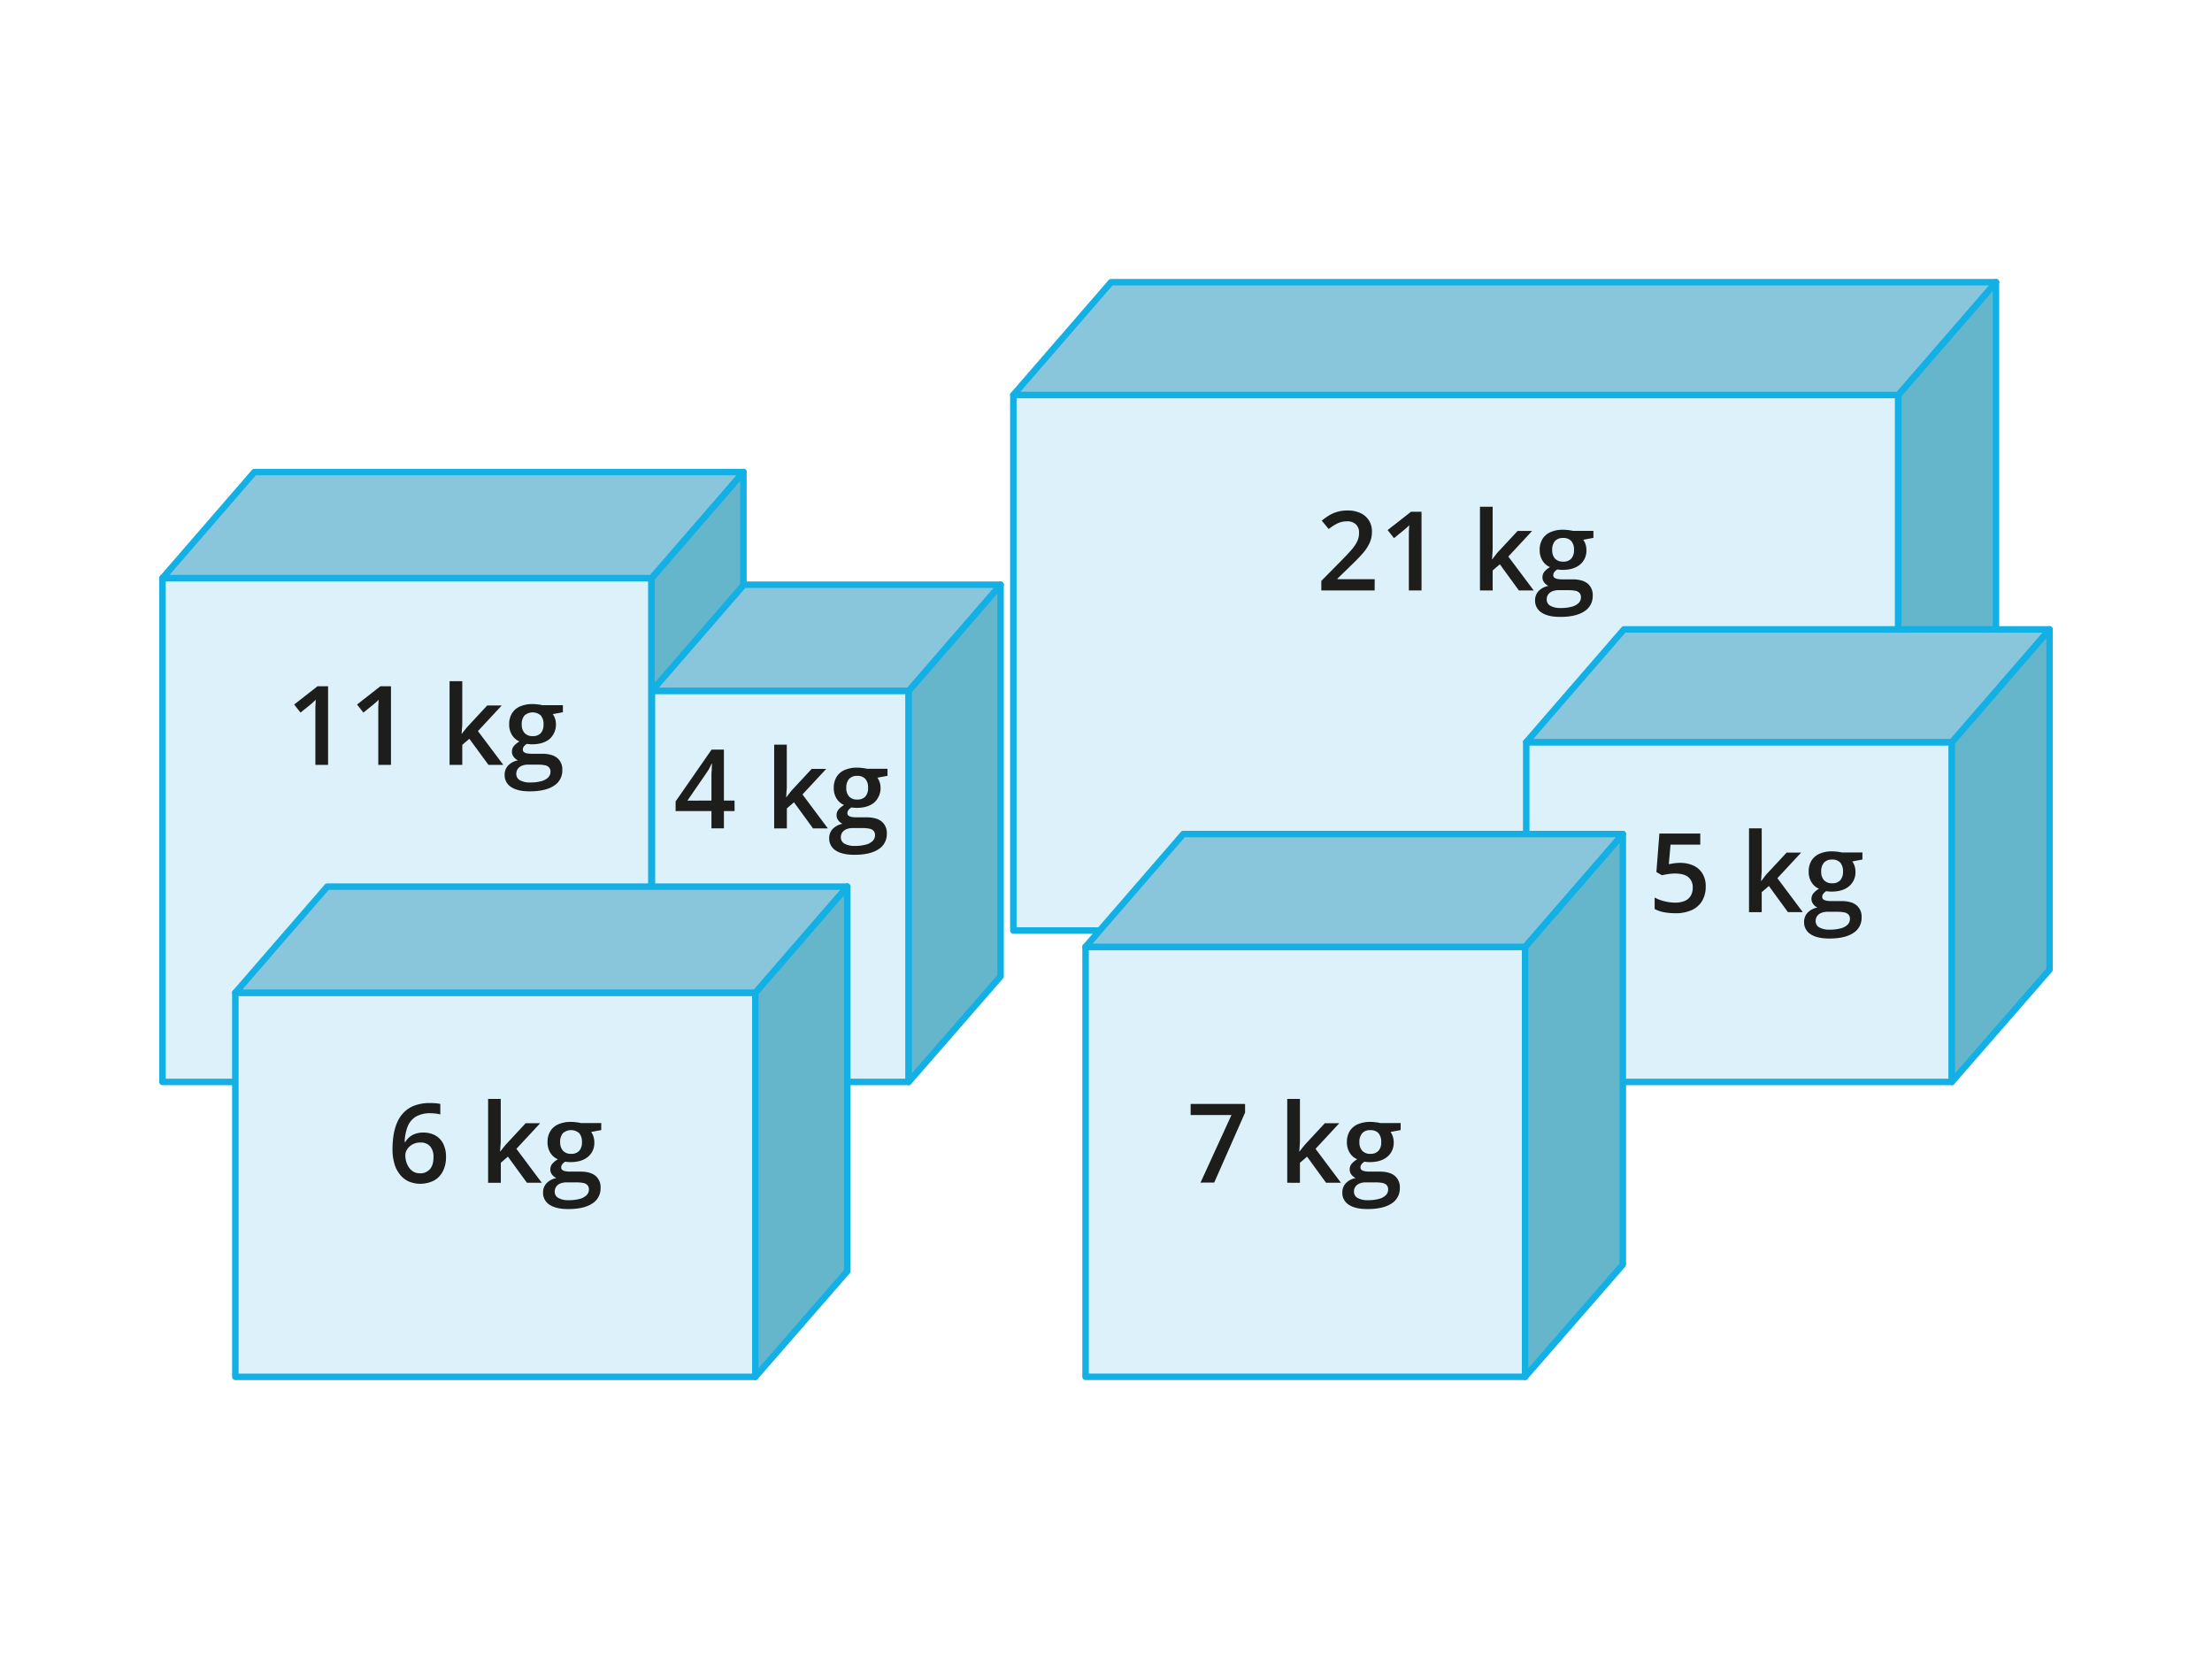 <svg xmlns="http://www.w3.org/2000/svg" width="361.24mm" height="270.93mm" viewBox="0 0 1024 768"><defs><style>.cls-1{fill:#fff;}.cls-2{fill:#ddf1fa;}.cls-2,.cls-3,.cls-4{stroke:#13b0e6;stroke-linecap:round;stroke-linejoin:round;stroke-width:3px;}.cls-3{fill:#65b6cb;}.cls-4{fill:#8ac6db;}.cls-5{fill:#1d1d1b;}</style></defs><g id="Слой_2" data-name="Слой 2"><g id="Слой_1-2" data-name="Слой 1"><rect class="cls-1" width="1024" height="768"/><rect class="cls-2" x="75.21" y="267.64" width="226.4" height="233.21"/><polygon class="cls-3" points="344.16 451.98 301.61 500.85 301.61 267.64 344.16 218.53 344.16 451.98"/><polygon class="cls-4" points="301.61 267.64 75.21 267.64 117.76 218.53 344.16 218.53 301.61 267.64"/><rect class="cls-2" x="469.11" y="182.84" width="409.65" height="247.93"/><polygon class="cls-3" points="924 378.82 878.76 430.77 878.76 182.84 924 130.63 924 378.82"/><polygon class="cls-4" points="878.76 182.84 469.11 182.84 514.35 130.63 924 130.63 878.76 182.84"/><rect class="cls-2" x="301.8" y="319.8" width="118.86" height="181.05"/><polygon class="cls-3" points="463.2 451.98 420.66 500.85 420.66 319.8 463.2 270.68 463.2 451.98"/><polygon class="cls-4" points="420.66 319.8 301.8 319.8 344.35 270.68 463.2 270.68 420.66 319.8"/><rect class="cls-2" x="108.95" y="459.55" width="240.71" height="177.83"/><polygon class="cls-3" points="392.21 588.5 349.66 637.37 349.66 459.55 392.21 410.44 392.21 588.5"/><polygon class="cls-4" points="349.66 459.55 108.95 459.55 151.5 410.44 392.21 410.44 349.66 459.55"/><rect class="cls-2" x="706.54" y="343.58" width="197.02" height="157.28"/><polygon class="cls-3" points="948.79 448.9 903.56 500.85 903.56 343.58 948.79 291.36 948.79 448.9"/><polygon class="cls-4" points="903.56 343.58 706.54 343.58 751.77 291.36 948.79 291.36 903.56 343.58"/><rect class="cls-2" x="502.54" y="438.32" width="203.47" height="199.05"/><polygon class="cls-3" points="751.25 585.42 706.01 637.37 706.01 438.32 751.25 386.11 751.25 585.42"/><polygon class="cls-4" points="706.01 438.32 502.54 438.32 547.78 386.11 751.25 386.11 706.01 438.32"/><path class="cls-5" d="M636.36,273.33H611.68v-4.41l9.44-9.57c1.82-1.85,3.33-3.46,4.51-4.81a18,18,0,0,0,2.63-3.85,8.91,8.91,0,0,0,.88-4,5.05,5.05,0,0,0-1.52-4,5.78,5.78,0,0,0-4-1.36,10.23,10.23,0,0,0-4.37.93,20.82,20.82,0,0,0-4.15,2.66l-3.21-3.89a28.54,28.54,0,0,1,3.22-2.34,16,16,0,0,1,8.78-2.36,13.49,13.49,0,0,1,6,1.23,9.13,9.13,0,0,1,3.87,3.43,9.49,9.49,0,0,1,1.36,5.1,12.59,12.59,0,0,1-1.17,5.44,20.91,20.91,0,0,1-3.34,4.92q-2.16,2.43-5.15,5.28l-6.3,6.12v.28h17.23Z"/><path class="cls-5" d="M658.07,273.33H652.2V249.89c0-.78,0-1.56,0-2.34s0-1.54.06-2.29.07-1.45.1-2.12a13.62,13.62,0,0,1-1.26,1.22c-.5.45-1.05.92-1.63,1.4l-4.16,3.36-2.94-3.73,10.81-8.47h4.88Z"/><path class="cls-5" d="M691,234.58V253.3c0,.85,0,1.78-.1,2.78s-.13,1.95-.2,2.83h.12c.44-.58.95-1.26,1.56-2.05s1.18-1.46,1.73-2l8.42-9.06h6.72l-11,11.85L710,273.33h-6.87l-8.81-12.11L691,264.06v9.27h-5.88V234.58Z"/><path class="cls-5" d="M722.25,285.58q-5.61,0-8.61-2a6.43,6.43,0,0,1-3-5.65,6.14,6.14,0,0,1,1.61-4.3,8.4,8.4,0,0,1,4.57-2.4,4.93,4.93,0,0,1-1.94-1.57,3.78,3.78,0,0,1-.83-2.37,4.11,4.11,0,0,1,.89-2.64,9.54,9.54,0,0,1,2.6-2.11,7.58,7.58,0,0,1-3.47-3,9,9,0,0,1-1.31-4.9,9.64,9.64,0,0,1,1.28-5.09,8.26,8.26,0,0,1,3.72-3.21,14.23,14.23,0,0,1,5.91-1.11,16.3,16.3,0,0,1,1.63.09c.59.06,1.13.12,1.64.2a8.08,8.08,0,0,1,1.16.23h9.54V249l-4.69.87A8.18,8.18,0,0,1,734,252a8.53,8.53,0,0,1,.39,2.63,8.3,8.3,0,0,1-2.95,6.74c-2,1.63-4.68,2.45-8.13,2.45a18.8,18.8,0,0,1-2.41-.2,4.89,4.89,0,0,0-1.37,1.22,2.4,2.4,0,0,0-.48,1.47,1.34,1.34,0,0,0,.48,1.08,3.09,3.09,0,0,0,1.4.61,11.42,11.42,0,0,0,2.28.2H728q4.53,0,6.92,1.92a6.77,6.77,0,0,1,2.39,5.63,8.17,8.17,0,0,1-3.88,7.25Q729.55,285.59,722.25,285.58Zm.22-4.11a18.81,18.81,0,0,0,5.13-.6,7.26,7.26,0,0,0,3.18-1.7,3.65,3.65,0,0,0,1.08-2.63,2.88,2.88,0,0,0-.69-2.07,3.63,3.63,0,0,0-2-1,17.44,17.44,0,0,0-3.35-.26H721.5a7.48,7.48,0,0,0-2.86.51,4.27,4.27,0,0,0-1.93,1.47,3.84,3.84,0,0,0-.69,2.32,3.23,3.23,0,0,0,1.68,2.92A9.24,9.24,0,0,0,722.47,281.47ZM723.62,260a4.81,4.81,0,0,0,3.78-1.4,5.82,5.82,0,0,0,1.25-4,6,6,0,0,0-1.27-4.15,4.88,4.88,0,0,0-3.79-1.4,4.8,4.8,0,0,0-3.75,1.42,6.08,6.08,0,0,0-1.28,4.18,5.65,5.65,0,0,0,1.28,3.93A4.9,4.9,0,0,0,723.62,260Z"/><path class="cls-5" d="M340.05,375.46h-4.93v8h-5.77v-8H312.76V371L329.42,347h5.7V370.6h4.93Zm-10.7-4.86v-9c0-.75,0-1.51,0-2.27s0-1.51.08-2.23.06-1.38.1-2,.05-1.1.07-1.52h-.2c-.31.68-.66,1.37-1,2.06a21.2,21.2,0,0,1-1.24,2l-8.94,13Z"/><path class="cls-5" d="M364.23,344.71v18.72c0,.85,0,1.78-.1,2.78s-.13,2-.19,2.83h.12c.43-.58.95-1.27,1.56-2.05a26.09,26.09,0,0,1,1.73-2l8.41-9.06h6.73l-11,11.85,11.75,15.71h-6.87l-8.82-12.1-3.29,2.84v9.26h-5.87V344.71Z"/><path class="cls-5" d="M395.46,395.71c-3.73,0-6.6-.68-8.6-2a6.43,6.43,0,0,1-3-5.65,6.13,6.13,0,0,1,1.6-4.3,8.44,8.44,0,0,1,4.57-2.4,5.08,5.08,0,0,1-1.94-1.57,3.77,3.77,0,0,1-.82-2.37,4.06,4.06,0,0,1,.88-2.64,9.6,9.6,0,0,1,2.61-2.11,7.55,7.55,0,0,1-3.48-3,9,9,0,0,1-1.31-4.9,9.55,9.55,0,0,1,1.29-5.09,8.16,8.16,0,0,1,3.72-3.21,14.18,14.18,0,0,1,5.9-1.11,16.15,16.15,0,0,1,1.63.09c.59.06,1.14.12,1.65.2a7.89,7.89,0,0,1,1.15.23h9.54v3.26l-4.68.88a8.16,8.16,0,0,1,1.07,2.15,9.07,9.07,0,0,1-2.55,9.36q-3,2.46-8.13,2.46a21,21,0,0,1-2.42-.2,5,5,0,0,0-1.37,1.22,2.45,2.45,0,0,0-.47,1.47,1.36,1.36,0,0,0,.47,1.08,3.19,3.19,0,0,0,1.41.61,11.28,11.28,0,0,0,2.28.2h4.75c3,0,5.33.64,6.93,1.92a6.79,6.79,0,0,1,2.39,5.62,8.19,8.19,0,0,1-3.89,7.26Q402.76,395.72,395.46,395.71Zm.23-4.11a18.91,18.91,0,0,0,5.13-.6,7.07,7.07,0,0,0,3.17-1.71,3.61,3.61,0,0,0,1.08-2.62,2.87,2.87,0,0,0-.68-2.07,3.66,3.66,0,0,0-2-1,17.27,17.27,0,0,0-3.35-.27h-4.31a7.33,7.33,0,0,0-2.86.52,4.37,4.37,0,0,0-1.93,1.46,3.89,3.89,0,0,0-.68,2.33,3.24,3.24,0,0,0,1.68,2.92A9.24,9.24,0,0,0,395.69,391.6Zm1.14-21.47a4.83,4.83,0,0,0,3.79-1.4,5.82,5.82,0,0,0,1.24-4,6,6,0,0,0-1.27-4.16,4.86,4.86,0,0,0-3.78-1.39,4.77,4.77,0,0,0-3.75,1.42,6,6,0,0,0-1.28,4.18,5.6,5.6,0,0,0,1.28,3.93A4.86,4.86,0,0,0,396.83,370.13Z"/><path class="cls-5" d="M151.88,354.09H146V330.65c0-.78,0-1.56,0-2.34s0-1.54.07-2.29.06-1.45.1-2.11c-.34.36-.75.77-1.26,1.22s-1,.91-1.63,1.39l-4.16,3.36-2.94-3.73L147,317.68h4.88Z"/><path class="cls-5" d="M181,354.09h-5.88V330.65c0-.78,0-1.56,0-2.34s0-1.54.06-2.29.06-1.45.1-2.11a16.83,16.83,0,0,1-1.26,1.22c-.51.44-1.05.91-1.63,1.39l-4.16,3.36-2.94-3.73,10.81-8.47H181Z"/><path class="cls-5" d="M214,315.34v18.73c0,.84,0,1.77-.1,2.77s-.14,2-.2,2.83h.12q.65-.87,1.56-2a26.09,26.09,0,0,1,1.73-2l8.42-9.07h6.72l-11,11.85L233,354.09h-6.87L217.27,342,214,344.82v9.27h-5.88V315.34Z"/><path class="cls-5" d="M245.21,366.34q-5.6,0-8.6-2a6.43,6.43,0,0,1-3-5.65,6.11,6.11,0,0,1,1.61-4.3,8.41,8.41,0,0,1,4.56-2.4,5,5,0,0,1-1.94-1.57A3.76,3.76,0,0,1,237,348a4.12,4.12,0,0,1,.88-2.64,9.61,9.61,0,0,1,2.61-2.12,7.44,7.44,0,0,1-3.48-3,9,9,0,0,1-1.3-4.89,9.58,9.58,0,0,1,1.28-5.1,8.16,8.16,0,0,1,3.72-3.21,14.22,14.22,0,0,1,5.9-1.11,16.15,16.15,0,0,1,1.63.09c.59.06,1.14.12,1.65.2a6.94,6.94,0,0,1,1.16.24h9.53v3.26l-4.68.87a7.86,7.86,0,0,1,1.07,2.15,9.09,9.09,0,0,1-2.55,9.37q-3,2.44-8.13,2.45a19,19,0,0,1-2.42-.2,5.19,5.19,0,0,0-1.37,1.22,2.45,2.45,0,0,0-.47,1.47,1.36,1.36,0,0,0,.47,1.08,3.08,3.08,0,0,0,1.41.61,10.6,10.6,0,0,0,2.28.2H251c3,0,5.32.64,6.92,1.92a6.79,6.79,0,0,1,2.39,5.63,8.2,8.2,0,0,1-3.89,7.26Q252.51,366.34,245.21,366.34Zm.23-4.11a18.91,18.91,0,0,0,5.13-.6,7.06,7.06,0,0,0,3.17-1.7,3.66,3.66,0,0,0,1.09-2.63,2.88,2.88,0,0,0-.69-2.07,3.66,3.66,0,0,0-2-1,17.3,17.3,0,0,0-3.35-.26h-4.3a7.54,7.54,0,0,0-2.87.51,4.32,4.32,0,0,0-1.93,1.47,3.94,3.94,0,0,0-.68,2.33,3.22,3.22,0,0,0,1.68,2.91A9.24,9.24,0,0,0,245.44,362.23Zm1.14-21.46a4.79,4.79,0,0,0,3.79-1.41,5.79,5.79,0,0,0,1.24-4,6,6,0,0,0-1.27-4.16,5.73,5.73,0,0,0-7.53,0,6.08,6.08,0,0,0-1.28,4.18,5.65,5.65,0,0,0,1.28,3.93A4.84,4.84,0,0,0,246.58,340.77Z"/><path class="cls-5" d="M181.7,532a44,44,0,0,1,.46-6.32,24.75,24.75,0,0,1,1.59-5.81,15.19,15.19,0,0,1,3.1-4.79,13.63,13.63,0,0,1,5-3.27,20,20,0,0,1,7.25-1.18c.73,0,1.55,0,2.46.1a14.19,14.19,0,0,1,2.27.32v4.86a14.13,14.13,0,0,0-2.13-.41,19.89,19.89,0,0,0-2.31-.14,12.69,12.69,0,0,0-7.14,1.73,9.51,9.51,0,0,0-3.66,4.72,22.7,22.7,0,0,0-1.27,6.85h.3a9.16,9.16,0,0,1,1.86-2.22,8.75,8.75,0,0,1,2.74-1.55,11,11,0,0,1,3.76-.59,11.24,11.24,0,0,1,5.56,1.33,9,9,0,0,1,3.64,3.85,13.25,13.25,0,0,1,1.29,6.1,14.19,14.19,0,0,1-1.46,6.65,10.24,10.24,0,0,1-4.13,4.29,14,14,0,0,1-11.43.51,11,11,0,0,1-4.06-3,14.11,14.11,0,0,1-2.71-5A23.25,23.25,0,0,1,181.7,532Zm12.7,11.18a5.93,5.93,0,0,0,4.55-1.86q1.73-1.85,1.73-5.69a7.44,7.44,0,0,0-1.52-4.92,5.69,5.69,0,0,0-4.61-1.8,7.13,7.13,0,0,0-3.63.9,6.62,6.62,0,0,0-2.43,2.25,5.15,5.15,0,0,0-.86,2.78,10.56,10.56,0,0,0,.42,2.91,9.56,9.56,0,0,0,1.27,2.7,6.68,6.68,0,0,0,2.12,2A5.71,5.71,0,0,0,194.4,543.13Z"/><path class="cls-5" d="M231.81,508.71v18.73c0,.85,0,1.77-.1,2.78s-.14,1.94-.2,2.82h.12q.65-.87,1.56-2a26.09,26.09,0,0,1,1.73-2l8.42-9.07h6.72l-11,11.86,11.75,15.71h-6.87l-8.82-12.1-3.28,2.84v9.26h-5.88V508.71Z"/><path class="cls-5" d="M263,559.71q-5.59,0-8.6-2a6.44,6.44,0,0,1-3-5.66,6.13,6.13,0,0,1,1.61-4.29,8.48,8.48,0,0,1,4.57-2.41,5,5,0,0,1-2-1.56,3.87,3.87,0,0,1-.82-2.37,4.07,4.07,0,0,1,.89-2.64,9.4,9.4,0,0,1,2.6-2.12,7.49,7.49,0,0,1-3.48-3,9,9,0,0,1-1.3-4.89,9.55,9.55,0,0,1,1.28-5.09,8.12,8.12,0,0,1,3.72-3.22,14.38,14.38,0,0,1,5.9-1.1c.5,0,1.05,0,1.64.08s1.13.13,1.64.2a9.84,9.84,0,0,1,1.16.24h9.53v3.26l-4.68.87a7.79,7.79,0,0,1,1.07,2.16,8.18,8.18,0,0,1,.4,2.62,8.27,8.27,0,0,1-2.95,6.74c-2,1.64-4.68,2.45-8.13,2.45a17.3,17.3,0,0,1-2.42-.2,5.15,5.15,0,0,0-1.36,1.22,2.44,2.44,0,0,0-.48,1.47,1.38,1.38,0,0,0,.48,1.09,3.2,3.2,0,0,0,1.4.61,11.28,11.28,0,0,0,2.28.2h4.76q4.53,0,6.92,1.91a6.81,6.81,0,0,1,2.39,5.63,8.18,8.18,0,0,1-3.88,7.26Q270.33,559.71,263,559.71Zm.23-4.11a19.35,19.35,0,0,0,5.13-.59,7.07,7.07,0,0,0,3.17-1.71,3.6,3.6,0,0,0,1.09-2.63,2.87,2.87,0,0,0-.69-2.06,3.7,3.7,0,0,0-2-1,18.09,18.09,0,0,0-3.34-.26h-4.31a7.54,7.54,0,0,0-2.87.51,4.32,4.32,0,0,0-1.93,1.47,4,4,0,0,0-.68,2.33,3.22,3.22,0,0,0,1.68,2.91A9.24,9.24,0,0,0,263.26,555.6Zm1.14-21.46a4.79,4.79,0,0,0,3.79-1.41,5.79,5.79,0,0,0,1.24-4,6,6,0,0,0-1.27-4.16,5.75,5.75,0,0,0-7.53,0,6.06,6.06,0,0,0-1.28,4.18,5.62,5.62,0,0,0,1.28,3.92A4.84,4.84,0,0,0,264.4,534.14Z"/><path class="cls-5" d="M777.77,399.45a14.38,14.38,0,0,1,6.19,1.26,9.48,9.48,0,0,1,4.17,3.69,11.1,11.1,0,0,1,1.5,5.94A12.9,12.9,0,0,1,788,417a10.67,10.67,0,0,1-4.76,4.27,17.84,17.84,0,0,1-7.67,1.49,28.17,28.17,0,0,1-5.33-.48,14.49,14.49,0,0,1-4.26-1.48v-5.31a17.83,17.83,0,0,0,4.47,1.71,20.69,20.69,0,0,0,5,.66,11.44,11.44,0,0,0,4.35-.75,5.82,5.82,0,0,0,2.81-2.29,7.11,7.11,0,0,0,1-3.91,6,6,0,0,0-2-4.83q-2-1.69-6.28-1.7a20.13,20.13,0,0,0-3.16.27c-1.13.17-2.06.35-2.79.53l-2.59-1.49,1.4-17.83h18.92V391H773.34l-.8,9.07c.6-.14,1.31-.26,2.15-.39A21.71,21.71,0,0,1,777.77,399.45Z"/><path class="cls-5" d="M815.55,383.47v18.72c0,.85,0,1.78-.1,2.78s-.13,1.95-.2,2.83h.13c.43-.58,1-1.27,1.55-2.05s1.18-1.46,1.73-2l8.42-9.06h6.72l-11,11.85,11.76,15.71h-6.88l-8.81-12.1L815.55,413v9.26h-5.88V383.47Z"/><path class="cls-5" d="M846.78,434.47c-3.74,0-6.61-.68-8.61-2a6.44,6.44,0,0,1-3-5.65,6.14,6.14,0,0,1,1.61-4.3,8.4,8.4,0,0,1,4.57-2.4,4.93,4.93,0,0,1-1.94-1.57,3.8,3.8,0,0,1-.83-2.37,4.07,4.07,0,0,1,.89-2.64,9.69,9.69,0,0,1,2.6-2.11,7.58,7.58,0,0,1-3.47-3,9,9,0,0,1-1.31-4.9,9.64,9.64,0,0,1,1.28-5.09,8.26,8.26,0,0,1,3.72-3.21,14.23,14.23,0,0,1,5.91-1.11,16.3,16.3,0,0,1,1.63.09c.59.06,1.13.12,1.64.2a8.08,8.08,0,0,1,1.16.23h9.54v3.26l-4.68.88a8.31,8.31,0,0,1,1.07,2.15,8.53,8.53,0,0,1,.39,2.63,8.27,8.27,0,0,1-3,6.73q-2.94,2.46-8.13,2.46a20.79,20.79,0,0,1-2.41-.2,4.89,4.89,0,0,0-1.37,1.22,2.4,2.4,0,0,0-.48,1.47,1.34,1.34,0,0,0,.48,1.08,3.09,3.09,0,0,0,1.4.61,11.42,11.42,0,0,0,2.28.2h4.76q4.53,0,6.92,1.92a6.76,6.76,0,0,1,2.39,5.62,8.18,8.18,0,0,1-3.88,7.26Q854.08,434.48,846.78,434.47Zm.22-4.11a18.81,18.81,0,0,0,5.13-.6,7.11,7.11,0,0,0,3.18-1.71,3.63,3.63,0,0,0,1.08-2.62,2.88,2.88,0,0,0-.69-2.07,3.6,3.6,0,0,0-2-1,17.34,17.34,0,0,0-3.35-.27H846a7.3,7.3,0,0,0-2.86.52,4.32,4.32,0,0,0-1.93,1.46,3.89,3.89,0,0,0-.69,2.33,3.24,3.24,0,0,0,1.68,2.92A9.24,9.24,0,0,0,847,430.36Zm1.15-21.47a4.78,4.78,0,0,0,3.78-1.41,5.78,5.78,0,0,0,1.25-4,6,6,0,0,0-1.27-4.16,4.87,4.87,0,0,0-3.79-1.39,4.8,4.8,0,0,0-3.75,1.42,6.08,6.08,0,0,0-1.28,4.18,5.61,5.61,0,0,0,1.28,3.92A4.87,4.87,0,0,0,848.15,408.89Z"/><path class="cls-5" d="M555.76,547.46l14.32-31.28h-18.9v-5.13h25.2v4l-14.29,32.4Z"/><path class="cls-5" d="M601.78,508.71v18.73c0,.85,0,1.77-.1,2.78s-.13,1.94-.2,2.82h.13c.43-.58.95-1.26,1.55-2s1.19-1.46,1.73-2l8.42-9.07H620l-11,11.86,11.76,15.71h-6.88l-8.81-12.1-3.29,2.84v9.26H595.9V508.71Z"/><path class="cls-5" d="M633,559.71c-3.74,0-6.6-.67-8.6-2a6.43,6.43,0,0,1-3-5.66,6.13,6.13,0,0,1,1.61-4.29,8.48,8.48,0,0,1,4.57-2.41,5,5,0,0,1-1.94-1.56,3.81,3.81,0,0,1-.82-2.37,4.06,4.06,0,0,1,.88-2.64,9.71,9.71,0,0,1,2.6-2.12,7.46,7.46,0,0,1-3.47-3,9,9,0,0,1-1.31-4.89,9.64,9.64,0,0,1,1.28-5.09,8.2,8.2,0,0,1,3.73-3.22,14.32,14.32,0,0,1,5.9-1.1c.5,0,1,0,1.63.08s1.14.13,1.64.2a9,9,0,0,1,1.16.24h9.54v3.26l-4.68.87a8.07,8.07,0,0,1,1.07,2.16,8.46,8.46,0,0,1,.4,2.62,8.3,8.3,0,0,1-3,6.74c-2,1.64-4.68,2.45-8.14,2.45a17.15,17.15,0,0,1-2.41-.2,5,5,0,0,0-1.37,1.22,2.43,2.43,0,0,0-.47,1.47,1.37,1.37,0,0,0,.47,1.09,3.2,3.2,0,0,0,1.41.61,11.25,11.25,0,0,0,2.27.2h4.76q4.53,0,6.92,1.91a6.78,6.78,0,0,1,2.39,5.63,8.18,8.18,0,0,1-3.88,7.26Q640.31,559.71,633,559.71Zm.22-4.11a19.24,19.24,0,0,0,5.13-.59,7.05,7.05,0,0,0,3.18-1.71,3.63,3.63,0,0,0,1.08-2.63,2.91,2.91,0,0,0-.68-2.06,3.74,3.74,0,0,0-2-1,18.28,18.28,0,0,0-3.35-.26h-4.31a7.48,7.48,0,0,0-2.86.51,4.27,4.27,0,0,0-1.93,1.47,3.89,3.89,0,0,0-.69,2.33,3.22,3.22,0,0,0,1.68,2.91A9.24,9.24,0,0,0,633.23,555.6Zm1.15-21.46a4.78,4.78,0,0,0,3.78-1.41,5.8,5.8,0,0,0,1.25-4,6,6,0,0,0-1.27-4.16,4.87,4.87,0,0,0-3.79-1.39,4.76,4.76,0,0,0-3.74,1.42,6,6,0,0,0-1.29,4.18,5.58,5.58,0,0,0,1.29,3.92A4.83,4.83,0,0,0,634.38,534.14Z"/></g></g></svg>